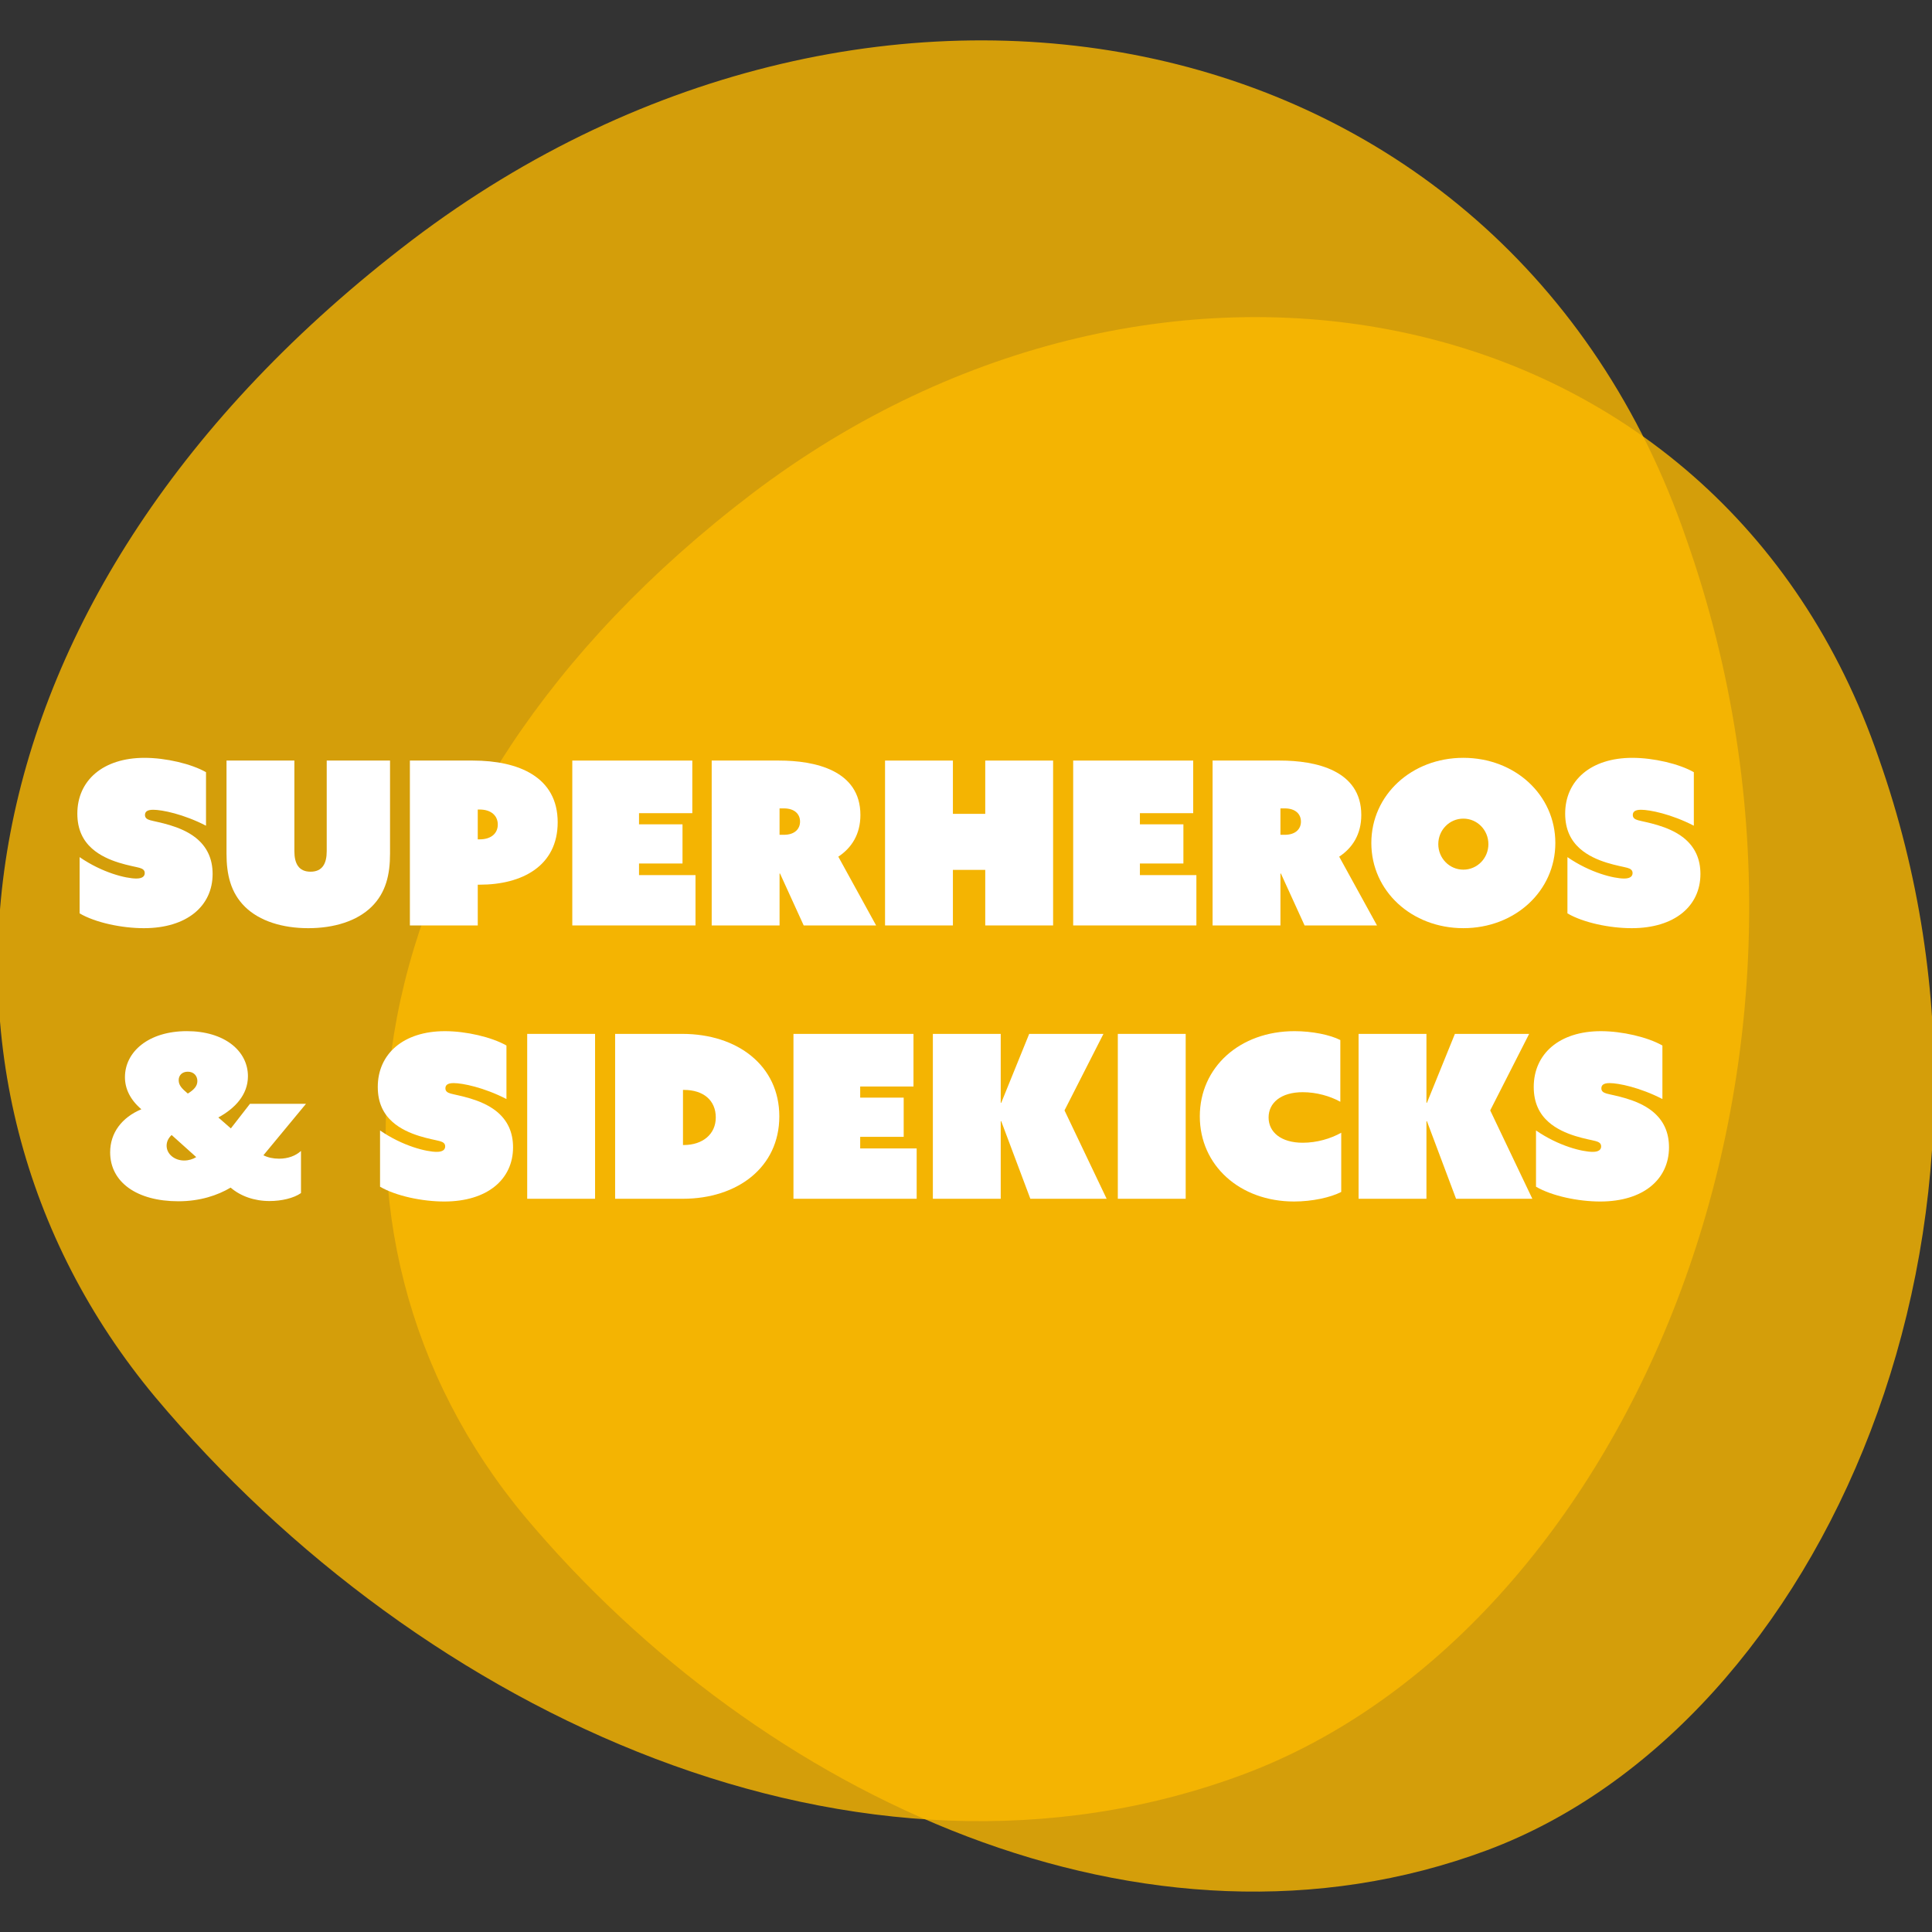 <svg xmlns="http://www.w3.org/2000/svg" xmlns:xlink="http://www.w3.org/1999/xlink" id="Layer_1" x="0px" y="0px" viewBox="0 0 200 200" xml:space="preserve"><rect x="0" y="0" width="200" height="200" fill="#333333" stroke="none"/><g id="main">	<g>		<g opacity="0.8">			<path fill="#FDB900" d="M16.052,144.605c27.646,32.953,72.863,53.912,112.69,39.067c39.386-14.742,64.996-73.46,45.846-127.822    C155.83,1.019,90.659-11.594,42.657,24.853C-5.458,61.48-11.23,111.854,16.052,144.605z"></path>		</g>		<g opacity="0.8">			<path fill="#FDB900" d="M54.326,156.986c24.444,29.136,64.423,47.667,99.637,34.542c34.824-13.035,57.468-64.951,40.535-113.017    c-16.584-48.48-74.207-59.632-116.649-27.406C35.307,83.49,30.204,128.029,54.326,156.986z"></path>		</g>		<g>			<rect x="1.824" y="75.475" fill="none" width="181.31" height="105.156"></rect>			<g>				<path fill="#FFFFFF" d="M14.112,90.945c0.66,0,0.872-0.26,0.872-0.565c0-0.307-0.212-0.448-0.542-0.543     c-0.754-0.212-3.301-0.542-4.927-2.004c-0.896-0.801-1.509-1.933-1.509-3.606c0-3.418,2.641-5.776,6.955-5.776     c2.192,0,4.833,0.613,6.365,1.485v5.54c-2.334-1.202-4.55-1.649-5.469-1.649c-0.66,0-0.849,0.235-0.849,0.542     s0.212,0.447,0.542,0.542c0.754,0.212,3.112,0.542,4.715,1.815c1.179,0.942,1.745,2.192,1.745,3.748     c0,3.301-2.64,5.611-7.12,5.611c-2.263,0-4.998-0.566-6.648-1.532v-5.823C10.599,90.356,13.051,90.945,14.112,90.945z"></path>				<path fill="#FFFFFF" d="M38.467,93.868c-1.509,1.485-3.89,2.217-6.554,2.217s-5.045-0.731-6.554-2.217     c-1.485-1.461-1.91-3.348-1.91-5.492v-9.643h7.025v9.383c0,1.273,0.448,2.122,1.674,2.122s1.674-0.849,1.674-2.122v-9.383h6.554     v9.643C40.377,90.52,39.953,92.407,38.467,93.868z"></path>				<path fill="#FFFFFF" d="M48.938,78.733c4.786,0,8.793,1.721,8.793,6.389c0,4.55-3.725,6.46-8.062,6.46h-0.212v4.22h-7.025     V78.733H48.938z M51.531,85.358c0-0.896-0.66-1.557-1.886-1.557h-0.188v3.089h0.188C50.895,86.89,51.531,86.23,51.531,85.358z"></path>				<path fill="#FFFFFF" d="M71.668,78.733v5.446h-5.517v1.155h4.502v4.055h-4.502v1.202h5.847v5.21H59.244V78.733H71.668z"></path>				<path fill="#FFFFFF" d="M73.674,78.733h6.979c3.677,0,8.416,0.99,8.416,5.635c0,1.98-0.896,3.395-2.287,4.314l3.913,7.119     h-7.497l-2.452-5.375h-0.047v5.375h-7.025V78.733z M81.147,86.418c1.131,0,1.673-0.613,1.673-1.367     c0-0.778-0.565-1.367-1.673-1.367h-0.448v2.734H81.147z"></path>				<path fill="#FFFFFF" d="M98.644,78.733v5.517h3.348v-5.517h7.025v17.068h-7.025v-5.752h-3.348v5.752h-7.025V78.733H98.644z"></path>				<path fill="#FFFFFF" d="M123.519,78.733v5.446h-5.517v1.155h4.503v4.055h-4.503v1.202h5.847v5.21h-12.754V78.733H123.519z"></path>				<path fill="#FFFFFF" d="M125.525,78.733h6.979c3.678,0,8.416,0.99,8.416,5.635c0,1.98-0.896,3.395-2.287,4.314l3.913,7.119     h-7.496l-2.452-5.375h-0.047v5.375h-7.025V78.733z M132.999,86.418c1.131,0,1.674-0.613,1.674-1.367     c0-0.778-0.566-1.367-1.674-1.367h-0.448v2.734H132.999z"></path>				<path fill="#FFFFFF" d="M151.484,78.45c5.352,0,9.524,3.843,9.524,8.817s-4.173,8.817-9.524,8.817s-9.524-3.843-9.524-8.817     S146.133,78.45,151.484,78.45z M151.484,90.026c1.438,0,2.594-1.179,2.594-2.641s-1.155-2.641-2.594-2.641     c-1.438,0-2.593,1.179-2.593,2.641S150.047,90.026,151.484,90.026z"></path>				<path fill="#FFFFFF" d="M168.132,90.945c0.66,0,0.872-0.26,0.872-0.565c0-0.307-0.212-0.448-0.542-0.543     c-0.754-0.212-3.301-0.542-4.927-2.004c-0.896-0.801-1.509-1.933-1.509-3.606c0-3.418,2.641-5.776,6.954-5.776     c2.192,0,4.833,0.613,6.365,1.485v5.54c-2.334-1.202-4.55-1.649-5.469-1.649c-0.66,0-0.849,0.235-0.849,0.542     s0.212,0.447,0.542,0.542c0.754,0.212,3.111,0.542,4.715,1.815c1.179,0.942,1.744,2.192,1.744,3.748     c0,3.301-2.64,5.611-7.119,5.611c-2.264,0-4.998-0.566-6.648-1.532v-5.823C164.619,90.356,167.071,90.945,168.132,90.945z"></path>			</g>			<g>				<path fill="#FFFFFF" d="M28.895,119.947c0.943,0,1.721-0.307,2.263-0.802v4.361c-0.731,0.52-2.004,0.825-3.253,0.825     c-1.603,0-3.018-0.519-4.031-1.391c-1.344,0.802-3.183,1.415-5.399,1.415c-4.314,0-7.072-1.98-7.072-5.069     c0-2.004,1.202-3.606,3.23-4.455c-1.179-1.014-1.698-2.146-1.698-3.324c0-2.617,2.428-4.763,6.413-4.763     c3.866,0,6.318,2.028,6.318,4.668c0,1.934-1.367,3.348-3.064,4.268l1.296,1.132l1.98-2.547h5.799l-4.409,5.328     C27.739,119.83,28.281,119.947,28.895,119.947z M19.063,120.136c0.472,0,0.919-0.141,1.25-0.354l-2.546-2.286     c-0.33,0.306-0.519,0.684-0.519,1.107C17.249,119.476,18.074,120.136,19.063,120.136z M18.498,111.814     c0,0.542,0.33,0.872,0.943,1.391c0.613-0.377,0.99-0.754,0.99-1.297c0-0.542-0.377-0.966-0.99-0.966     C18.852,110.942,18.498,111.319,18.498,111.814z"></path>				<path fill="#FFFFFF" d="M45.213,119.24c0.66,0,0.872-0.26,0.872-0.565c0-0.307-0.212-0.448-0.542-0.543     c-0.754-0.212-3.301-0.542-4.927-2.004c-0.896-0.801-1.509-1.933-1.509-3.606c0-3.418,2.641-5.776,6.955-5.776     c2.192,0,4.833,0.613,6.365,1.485v5.54c-2.334-1.202-4.55-1.649-5.469-1.649c-0.66,0-0.849,0.235-0.849,0.542     s0.212,0.447,0.542,0.542c0.754,0.212,3.112,0.542,4.715,1.815c1.179,0.942,1.745,2.192,1.745,3.748     c0,3.301-2.64,5.611-7.12,5.611c-2.263,0-4.998-0.566-6.648-1.532v-5.823C41.701,118.651,44.152,119.24,45.213,119.24z"></path>				<path fill="#FFFFFF" d="M61.601,107.028v17.068h-7.025v-17.068H61.601z"></path>				<path fill="#FFFFFF" d="M63.677,107.028h6.955c5.729,0,10.043,3.301,10.043,8.534c0,5.281-4.338,8.534-9.996,8.534h-7.002     V107.028z M70.773,118.533c1.98,0,3.324-1.132,3.324-2.853c0-1.792-1.297-2.853-3.301-2.853h-0.094v5.705H70.773z"></path>				<path fill="#FFFFFF" d="M94.563,107.028v5.446h-5.517v1.155h4.503v4.055h-4.503v1.202h5.847v5.21H82.139v-17.068H94.563z"></path>				<path fill="#FFFFFF" d="M103.595,107.028v7.12l0.048,0.023l2.899-7.144h7.686l-4.031,7.921l4.361,9.147h-7.897l-3.018-8.039     l-0.048,0.023v8.016h-7.025v-17.068H103.595z"></path>				<path fill="#FFFFFF" d="M122.742,107.028v17.068h-7.025v-17.068H122.742z"></path>				<path fill="#FFFFFF" d="M134.86,113.063c-2.263,0-3.536,1.108-3.536,2.617s1.273,2.616,3.536,2.616     c1.462,0,2.9-0.424,3.984-1.037v6.13c-1.084,0.565-2.994,0.99-4.88,0.99c-5.635,0-9.76-3.749-9.76-8.817     s4.125-8.817,9.807-8.817c1.815,0,3.678,0.378,4.739,0.92v6.389C137.689,113.465,136.275,113.063,134.86,113.063z"></path>				<path fill="#FFFFFF" d="M147.665,107.028v7.12l0.047,0.023l2.899-7.144h7.686l-4.031,7.921l4.361,9.147h-7.897l-3.018-8.039     l-0.047,0.023v8.016h-7.025v-17.068H147.665z"></path>				<path fill="#FFFFFF" d="M164.878,119.24c0.66,0,0.872-0.26,0.872-0.565c0-0.307-0.212-0.448-0.542-0.543     c-0.754-0.212-3.301-0.542-4.927-2.004c-0.896-0.801-1.509-1.933-1.509-3.606c0-3.418,2.641-5.776,6.954-5.776     c2.192,0,4.833,0.613,6.365,1.485v5.54c-2.334-1.202-4.55-1.649-5.469-1.649c-0.66,0-0.849,0.235-0.849,0.542     s0.212,0.447,0.542,0.542c0.754,0.212,3.111,0.542,4.715,1.815c1.179,0.942,1.744,2.192,1.744,3.748     c0,3.301-2.64,5.611-7.119,5.611c-2.264,0-4.998-0.566-6.648-1.532v-5.823C161.365,118.651,163.817,119.24,164.878,119.24z"></path>			</g>		</g>	</g></g><g id="nav"></g><g id="masks"></g></svg>